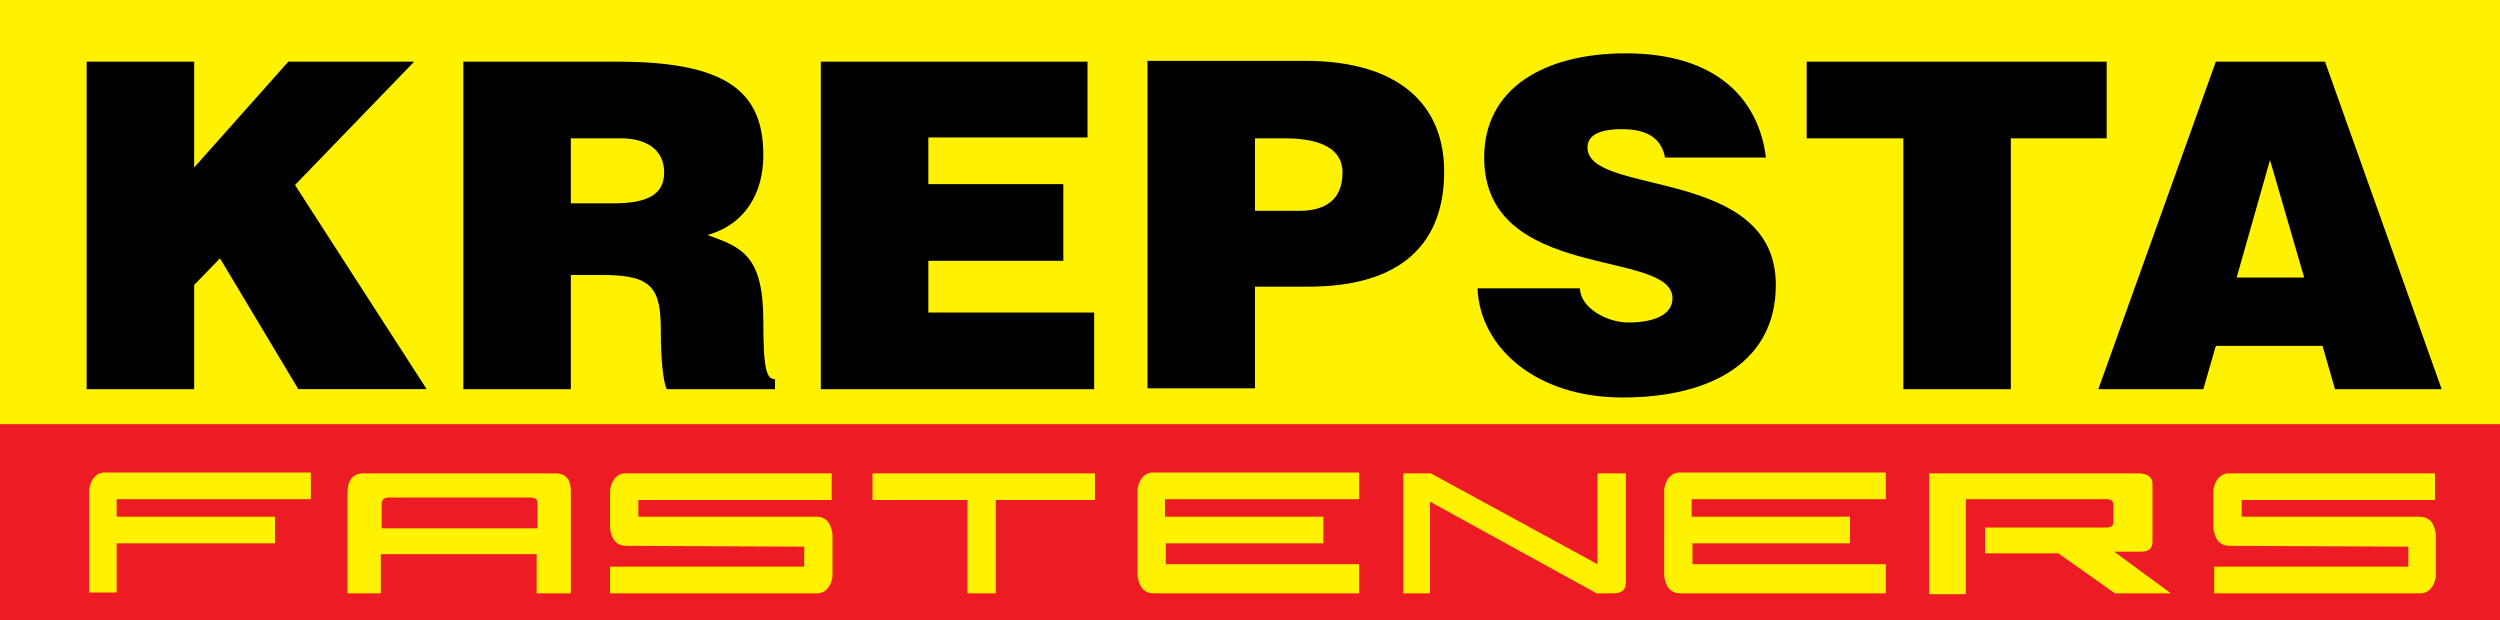 <?xml version="1.0" encoding="utf-8"?>
<!-- Generator: Adobe Illustrator 22.0.1, SVG Export Plug-In . SVG Version: 6.00 Build 0)  -->
<svg version="1.1" id="Layer_1" xmlns="http://www.w3.org/2000/svg" xmlns:xlink="http://www.w3.org/1999/xlink" x="0px" y="0px"
	 viewBox="0 0 300 74.4" style="enable-background:new 0 0 300 74.4;" xml:space="preserve">
<style type="text/css">
	.st0{fill-rule:evenodd;clip-rule:evenodd;fill:#FFF200;}
	.st1{fill-rule:evenodd;clip-rule:evenodd;fill:#ED1C24;}
	.st2{fill:none;stroke:#ED1C24;stroke-width:2.567;stroke-linecap:round;stroke-linejoin:round;stroke-miterlimit:22.926;}
	.st3{fill:#FFF200;}
</style>
<g>
	<polygon class="st0" points="0,0 300,0 300,74.7 0,74.7 0,0 	"/>
	<polygon class="st1" points="0,50.9 300,50.9 300,74.7 0,74.7 0,50.9 	"/>
	<path d="M23.3,7.4H10.4v39.3h12.9V34.2l3.1-3.2l9.4,15.7h15.4L35.4,22.2L49.7,7.4H34.6L23.3,20.1V7.4L23.3,7.4z M68.5,16.6h6
		c3,0,5.2,1.3,5.2,4.1c0,2.7-2.1,3.7-6.1,3.7h-5.1V16.6L68.5,16.6z M68.5,33h3.9c6,0,6.9,1.7,6.9,6.8c0,3.5,0.3,6,0.7,6.9h13v-1.2
		c-1,0-1.4-1.1-1.4-6.9c0-7.9-2.5-8.9-6.7-10.4c4.6-1.3,6.7-5.1,6.7-9.6c0-7.6-4.4-11.2-17.5-11.2H55.6v39.3h12.9V33L68.5,33z
		 M98.5,7.4v39.3h32.8v-9.2h-19.9v-6.2h16.2v-9.2h-16.2v-5.6h19.1V7.4H98.5L98.5,7.4z M150.5,16.6h3.7c2.7,0,6.9,0.5,6.9,4.1
		c0,3.4-2.2,4.6-5.2,4.6h-5.3V16.6L150.5,16.6z M150.5,34.4h6.5c11.3,0,16.3-5.3,16.3-13.8c0-8.1-5.5-13.3-16.7-13.3h-18.9v39.3
		h12.9V34.4L150.5,34.4z M211.9,18.8C211,11.9,206,6.4,195.1,6.4c-9.8,0-17,4.2-17,12.5c0,15,22.6,10.9,22.6,16.9
		c0,1.9-2.1,2.9-5.3,2.9c-2.6,0-5.8-1.8-5.8-4.1h-12.3c0.3,7.1,7,13.1,17.4,13.1c10.8,0,18.4-4.4,18.4-13.5
		c0-14.3-22.6-10.6-22.6-16.5c0-1.4,1.3-2.2,4.1-2.2c2.5,0,4.7,0.7,5.2,3.4H211.9L211.9,18.8z M241.2,16.6h11.6V7.4h-36v9.2h11.6
		v30.1h12.9V16.6L241.2,16.6z M268.4,33.3l4-14.1l4.1,14.1H268.4L268.4,33.3z M265.9,7.4l-14.1,39.3h12.6l1.5-5.2h12.8l1.5,5.2h12.8
		L279,7.4H265.9L265.9,7.4z"/>
	<path class="st2" d="M14,71.1h-3.3V58.7c0.2-1.2,0.8-1.9,1.7-2h24.9v3.2H14l0,2.1h19v3.2H14V71.1L14,71.1z M44,56.8h22.6
		c1.3,0,1.9,0.7,1.9,2.2v12.2l-4.1,0l0-4.7l-18.7,0v4.7h-4l0-12.3C41.8,57.4,42.5,56.7,44,56.8L44,56.8z M46.8,59.7
		c-0.7,0-1,0.2-1,0.8v2.9h18.7v-3.1c0-0.4-0.3-0.6-1-0.6H46.8L46.8,59.7z M75.2,65.5c-1.2,0-1.8-0.7-2-2.1v-4.6
		c0.2-1.2,0.8-1.9,1.7-2h24.9v3.2H76.6l0,2l21.3,0c1.2,0,1.8,0.7,2,2.1v5.1c-0.2,1.2-0.8,1.9-1.7,2H73.2v-3.2h23.3l0-2.4L75.2,65.5
		L75.2,65.5z M131.4,56.8v3.2h-11.9l0,11.2h-3.4l0-11.2h-11.4v-3.2H131.4L131.4,56.8z M139.9,65.3l0,2.4h23.2l0,3.5h-24.6
		c-1.2,0-1.8-0.7-2-2.1V58.7c0.2-1.2,0.8-1.9,1.7-2h24.9v3.2h-23.3l0,2.1h19v3.2H139.9L139.9,65.3z M168.4,56.8h3.3l20,10.9V56.8
		h3.4v13.1c0,0.9-0.5,1.3-1.5,1.3l-2,0l-20-11v11h0l-3.2,0V56.8L168.4,56.8z M203.1,65.3l0,2.4h23.2l0,3.5h-24.6
		c-1.2,0-1.8-0.7-2-2.1V58.7c0.2-1.2,0.8-1.9,1.7-2h24.9v3.2h-23.3l0,2.1h19v3.2H203.1L203.1,65.3z M256.5,56.8
		c1.2,0,1.8,0.4,1.8,1.3v6.9c0,0.8-0.4,1.2-1.4,1.2h-3.2l6.8,5h-6.7l-6.8-4.8h-8.8v-3.1h14.6c0.5,0,0.8-0.2,0.8-0.6v-2.2
		c0-0.4-0.3-0.6-0.8-0.6h-16.9v11.4h-4.4V56.8H256.5L256.5,56.8z M267.6,65.5c-1.2,0-1.8-0.7-2-2.1v-4.6c0.2-1.2,0.8-1.9,1.7-2h24.9
		v3.2H269l0,2l21.3,0c1.2,0,1.8,0.7,2,2.1v5.1c-0.2,1.2-0.8,1.9-1.7,2h-24.9v-3.2h23.3l0-2.4L267.6,65.5L267.6,65.5z"/>
	<path class="st3" d="M14,71.1h-3.3V58.7c0.2-1.2,0.8-1.9,1.7-2h24.9v3.2H14l0,2.1h19v3.2H14V71.1L14,71.1z M44,56.8h22.6
		c1.3,0,1.9,0.7,1.9,2.2v12.2l-4.1,0l0-4.7l-18.7,0v4.7h-4l0-12.3C41.8,57.4,42.5,56.7,44,56.8L44,56.8z M46.8,59.7
		c-0.7,0-1,0.2-1,0.8v2.9h18.7v-3.1c0-0.4-0.3-0.6-1-0.6H46.8L46.8,59.7z M75.2,65.5c-1.2,0-1.8-0.7-2-2.1v-4.6
		c0.2-1.2,0.8-1.9,1.7-2h24.9v3.2H76.6l0,2l21.3,0c1.2,0,1.8,0.7,2,2.1v5.1c-0.2,1.2-0.8,1.9-1.7,2H73.2v-3.2h23.3l0-2.4L75.2,65.5
		L75.2,65.5z M131.4,56.8v3.2h-11.9l0,11.2h-3.4l0-11.2h-11.4v-3.2H131.4L131.4,56.8z M139.9,65.3l0,2.4h23.2l0,3.5h-24.6
		c-1.2,0-1.8-0.7-2-2.1V58.7c0.2-1.2,0.8-1.9,1.7-2h24.9v3.2h-23.3l0,2.1h19v3.2H139.9L139.9,65.3z M168.4,56.8h3.3l20,10.9V56.8
		h3.4v13.1c0,0.9-0.5,1.3-1.5,1.3l-2,0l-20-11v11h0l-3.2,0V56.8L168.4,56.8z M203.1,65.3l0,2.4h23.2l0,3.5h-24.6
		c-1.2,0-1.8-0.7-2-2.1V58.7c0.2-1.2,0.8-1.9,1.7-2h24.9v3.2h-23.3l0,2.1h19v3.2H203.1L203.1,65.3z M256.5,56.8
		c1.2,0,1.8,0.4,1.8,1.3v6.9c0,0.8-0.4,1.2-1.4,1.2h-3.2l6.8,5h-6.7l-6.8-4.8h-8.8v-3.1h14.6c0.5,0,0.8-0.2,0.8-0.6v-2.2
		c0-0.4-0.3-0.6-0.8-0.6h-16.9v11.4h-4.4V56.8H256.5L256.5,56.8z M267.6,65.5c-1.2,0-1.8-0.7-2-2.1v-4.6c0.2-1.2,0.8-1.9,1.7-2h24.9
		v3.2H269l0,2l21.3,0c1.2,0,1.8,0.7,2,2.1v5.1c-0.2,1.2-0.8,1.9-1.7,2h-24.9v-3.2h23.3l0-2.4L267.6,65.5L267.6,65.5z"/>
</g>
</svg>
